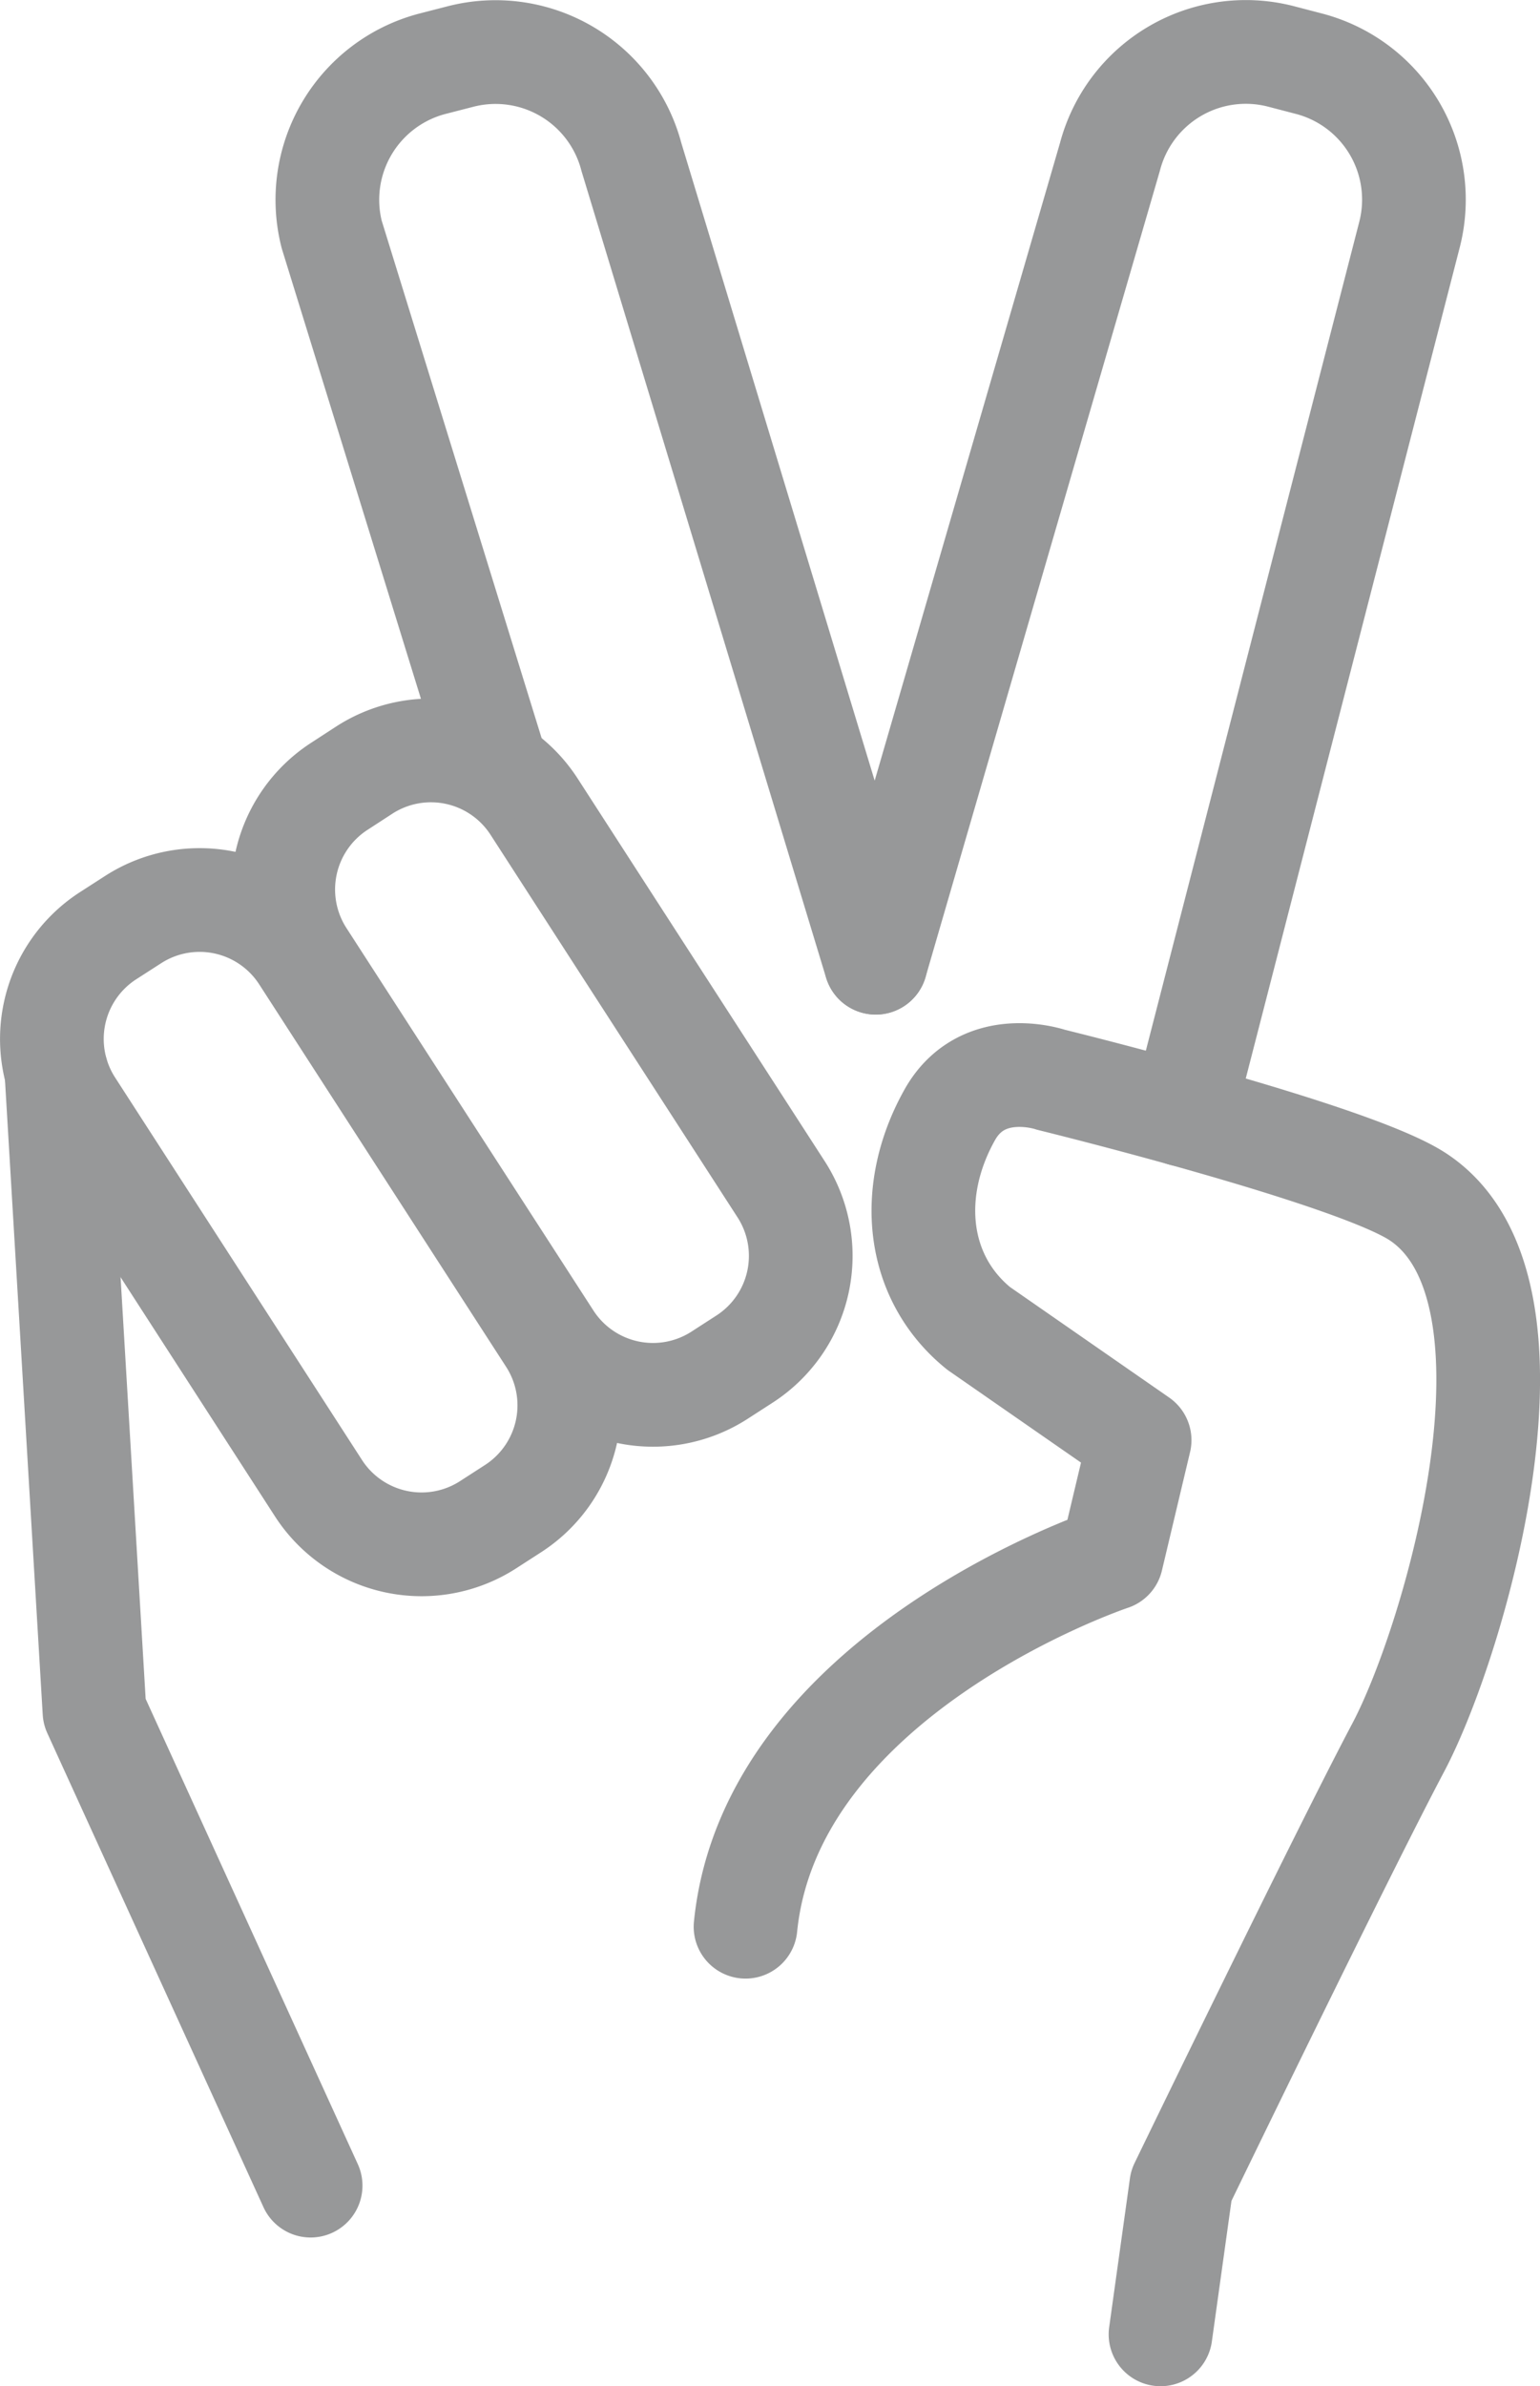 <svg xmlns="http://www.w3.org/2000/svg" viewBox="0 0 742.68 1150.07">
  <path d="m175.86 371.04-12.31 8a59.24 59.24 0 0 0-17.57 81.66l119.29 184.62a59.21 59.21 0 0 0 81.66 17.54l12.28-7.93a59.19 59.19 0 0 0 17.56-81.64L257.49 388.65a59.22 59.22 0 0 0-81.63-17.61ZM64.29 443.15l-12.32 7.93a59.22 59.22 0 0 0-17.57 81.64l119.27 184.65a59.2 59.2 0 0 0 81.64 17.55l12.3-7.94a59.21 59.21 0 0 0 17.55-81.66L145.89 460.69a59.21 59.21 0 0 0-81.6-17.54ZM570.48 537.18l109.28-424.15a67.7 67.7 0 0 0-48.42-82.3l-13.73-3.58a67.74 67.74 0 0 0-82.32 48.41l-112.94 388.4" fill="none" stroke="#979899" stroke-linecap="round" stroke-linejoin="round" stroke-width="50"/>
  <path d="m239.67 370.76-79.7-257.74a67.77 67.77 0 0 1 48.44-82.26l13.76-3.54a67.72 67.72 0 0 1 82.32 48.4l117.83 388.39M359.54 928.61c12.35-122.8 176.48-177.42 176.48-177.42l13.57-57.08-77.67-53.9c-30.48-24.76-34.28-66.47-13.95-102.8 15.9-28.44 48.88-17 48.88-17s145.48 35.7 176.92 56.39c67.52 44.39 18 213.62-9.44 265.42s-104.66 211.16-104.66 211.16l-10 71.69M27.23 516.94l18.33 307.99 104.24 228.46" fill="none" stroke="#979899" stroke-linecap="round" stroke-linejoin="round" stroke-width="50"/>
</svg>